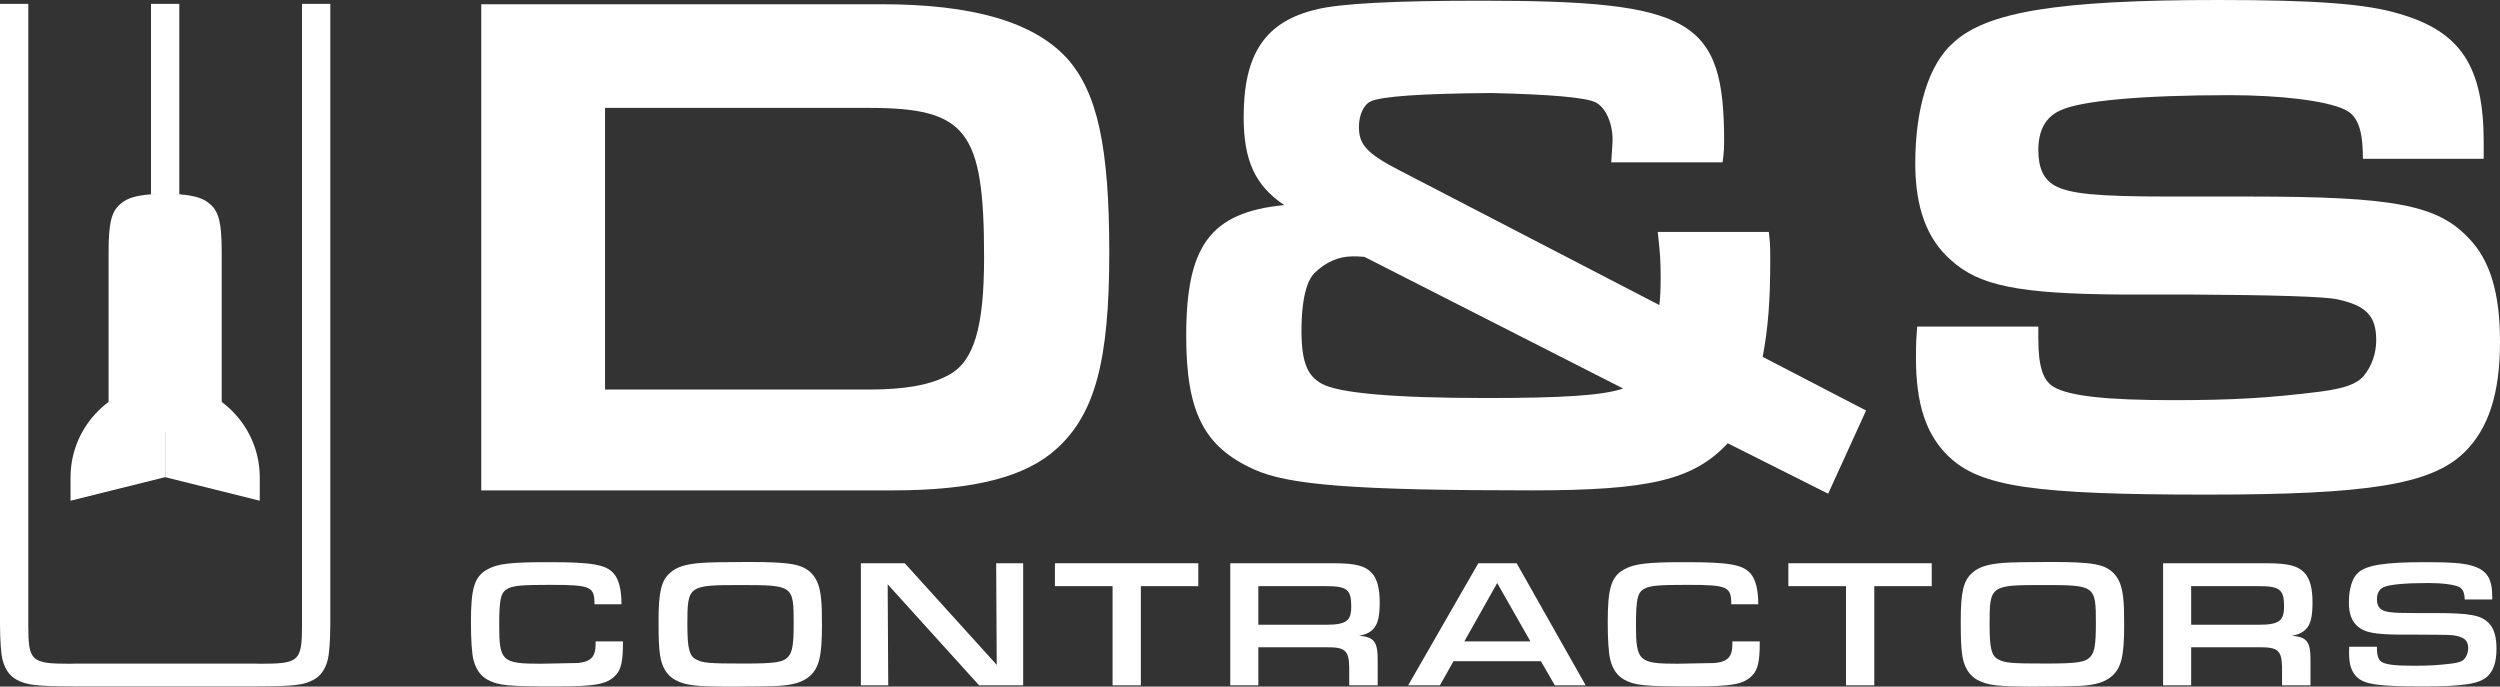 <svg width="142" height="39" viewBox="0 0 142 39" fill="none" xmlns="http://www.w3.org/2000/svg">
<rect x="0" y="0" width="142" height="39" fill="#333333" stroke="none"/>
<path d="M34.367 22.127V6.128H49.34C54.916 6.128 55.896 7.399 55.896 14.629C55.896 18.601 55.317 20.531 53.894 21.295C52.869 21.863 51.422 22.127 49.34 22.127H34.367ZM60.053 25.455C62.206 23.477 63.007 20.467 63.007 14.348C63.007 8.338 62.333 5.244 60.601 3.306C58.702 1.244 55.255 0.241 50.066 0.241H27.336V27.853H50.71C55.317 27.853 58.286 27.091 60.053 25.455Z" fill="white"/>
<path d="M74.648 15.524C75.29 14.885 76.032 14.561 76.854 14.561C76.996 14.561 77.17 14.561 77.502 14.591L92.193 22.067C91.061 22.46 88.787 22.608 84.427 22.608C79.158 22.608 76.002 22.33 75.048 21.781C74.354 21.378 73.924 20.739 73.924 18.805C73.924 16.579 74.378 15.794 74.648 15.524ZM71.201 26.649C73.153 27.56 76.993 27.853 87.005 27.853C93.671 27.853 96.177 27.27 98.137 25.179L103.839 28.042L105.993 23.318L100.119 20.268C100.428 18.654 100.55 17.083 100.55 14.79C100.55 14.224 100.55 13.966 100.508 13.544L100.47 13.172H94.158L94.207 13.629C94.283 14.353 94.325 14.752 94.325 15.754C94.325 16.419 94.306 16.865 94.252 17.328L79.579 9.723C77.548 8.691 77.187 8.165 77.187 7.2C77.187 6.455 77.512 5.916 77.838 5.766C78.454 5.471 80.754 5.311 84.739 5.284L84.774 5.285C88.104 5.364 90.05 5.538 90.615 5.807C91.228 6.096 91.655 7.12 91.587 8.138L91.519 9.22H97.843L97.888 8.858C97.917 8.631 97.931 8.349 97.931 8.043C97.931 1.087 96.123 0.04 84.104 0.04C79.164 0.04 76.114 0.202 74.786 0.533C71.88 1.215 70.64 3.04 70.64 6.638C70.64 9.082 71.268 10.528 72.945 11.648C68.716 12.063 67.377 13.988 67.377 19.087C67.377 23.391 68.379 25.371 71.201 26.649Z" fill="white"/>
<path d="M110.814 14.773C112.405 16.231 114.663 16.688 120.479 16.729H124.365C129.237 16.756 132.035 16.846 132.758 17.001C134.411 17.359 134.969 17.946 134.969 19.327C134.969 20.071 134.717 20.791 134.264 21.347C133.859 21.818 133.176 22.063 131.747 22.25C128.876 22.608 126.785 22.729 123.46 22.729C119.645 22.729 117.547 22.498 116.658 21.981C116.04 21.625 115.777 20.807 115.777 19.247V18.552H108.898L108.869 18.934C108.827 19.472 108.827 20.074 108.827 20.331C108.827 22.964 109.4 24.691 110.688 25.932C112.497 27.649 115.512 28.094 125.353 28.094C134.514 28.094 138.058 27.519 139.941 25.728C141.346 24.37 142 22.362 142 19.408C142 16.649 141.438 14.784 140.237 13.543C138.446 11.631 135.992 11.164 127.73 11.164H123.178C119.115 11.164 117.54 11.011 116.698 10.536C116.07 10.174 115.777 9.534 115.777 8.525C115.777 7.409 116.184 6.657 116.998 6.285C118.12 5.725 121.635 5.405 126.642 5.405C129.542 5.405 132.099 5.721 133.152 6.208C133.673 6.455 134.161 6.918 134.204 8.616L134.215 9.019H141.074V8.084C141.074 3.77 139.77 1.79 136.269 0.781C134.417 0.219 131.537 0 125.998 0C116.927 0 112.844 0.661 110.943 2.431C109.572 3.626 108.787 6.125 108.787 9.288C108.787 11.789 109.452 13.585 110.814 14.773Z" fill="white"/>
<path d="M35.383 36.432H33.83V36.588C33.83 37.305 33.569 37.586 32.818 37.659L30.691 37.7C28.522 37.7 28.355 37.544 28.355 35.528C28.355 34.031 28.439 33.646 28.835 33.438C29.168 33.261 29.638 33.22 31.264 33.22C33.558 33.22 33.767 33.313 33.767 34.322H35.3C35.3 33.48 35.144 32.877 34.841 32.554C34.403 32.066 33.6 31.931 31.192 31.931C28.991 31.931 28.271 32.014 27.677 32.346C26.947 32.752 26.749 33.407 26.749 35.34C26.749 36.318 26.801 37.128 26.895 37.482C27.031 38.012 27.291 38.386 27.688 38.605C28.303 38.937 28.814 38.989 31.588 38.989C33.85 38.989 34.508 38.864 34.987 38.334C35.279 38.023 35.383 37.534 35.383 36.546V36.432Z" fill="white"/>
<path d="M42.057 33.231C45.06 33.231 45.081 33.252 45.081 35.424C45.081 36.599 45.008 37.046 44.768 37.306C44.487 37.618 44.038 37.69 42.245 37.69C40.253 37.69 39.919 37.659 39.534 37.451C39.148 37.254 39.043 36.817 39.043 35.466C39.043 33.262 39.085 33.231 42.057 33.231ZM38.345 38.616C38.939 38.938 39.513 39 41.64 39C42.61 39 43.872 38.98 44.205 38.959C45.081 38.907 45.603 38.74 45.988 38.408C46.52 37.94 46.687 37.275 46.687 35.539C46.687 34.769 46.677 34.395 46.645 34.073C46.583 33.376 46.426 32.929 46.134 32.607C45.613 32.046 44.956 31.921 42.495 31.921C41.223 31.921 40.18 31.942 39.826 31.973C38.929 32.046 38.439 32.202 38.063 32.534C37.563 32.971 37.406 33.615 37.406 35.237C37.406 36.37 37.427 36.745 37.49 37.202C37.584 37.888 37.886 38.366 38.345 38.616Z" fill="white"/>
<path d="M48.898 31.993V38.927H50.452L50.42 33.189L55.613 38.927H58.116V31.993H56.583L56.614 37.763L51.39 31.993H48.898Z" fill="white"/>
<path d="M64.8 38.927V33.293H68.064V31.993H59.92V33.293H63.194V38.927H64.8Z" fill="white"/>
<path d="M75.291 35.486H71.474V33.293H75.322C76.511 33.293 76.751 33.49 76.751 34.447C76.751 35.278 76.459 35.486 75.291 35.486ZM78.065 35.653C78.273 35.393 78.367 34.966 78.367 34.208C78.367 33.417 78.221 32.877 77.919 32.544C77.543 32.139 76.991 31.993 75.771 31.993H69.879V38.927H71.474V36.765H75.343C76.396 36.755 76.615 36.942 76.636 37.888V38.927H78.252V37.555C78.263 36.453 78.065 36.183 77.189 36.11C77.606 36.037 77.856 35.912 78.065 35.653Z" fill="white"/>
<path d="M83.174 36.432L85.041 33.116L86.928 36.432H83.174ZM83.967 31.993L79.983 38.927H81.787L82.559 37.555H87.523L88.315 38.927H90.067L86.146 31.993H83.967Z" fill="white"/>
<path d="M93.404 33.438C93.738 33.261 94.207 33.22 95.834 33.22C98.128 33.22 98.336 33.313 98.336 34.322H99.869C99.869 33.48 99.713 32.877 99.41 32.554C98.972 32.066 98.169 31.931 95.761 31.931C93.56 31.931 92.841 32.014 92.246 32.347C91.517 32.752 91.319 33.407 91.319 35.34C91.319 36.318 91.371 37.129 91.465 37.482C91.6 38.012 91.861 38.386 92.257 38.605C92.872 38.937 93.383 38.989 96.157 38.989C98.42 38.989 99.077 38.865 99.556 38.334C99.849 38.023 99.953 37.534 99.953 36.547V36.432H98.399V36.588C98.399 37.305 98.138 37.586 97.388 37.659L95.26 37.7C93.091 37.7 92.924 37.544 92.924 35.528C92.924 34.031 93.008 33.646 93.404 33.438Z" fill="white"/>
<path d="M106.459 38.927V33.293H109.723V31.993H101.579V33.293H104.853V38.927H106.459Z" fill="white"/>
<path d="M118.733 37.305C118.452 37.617 118.003 37.689 116.21 37.689C114.218 37.689 113.884 37.658 113.498 37.45C113.113 37.253 113.008 36.816 113.008 35.465C113.008 33.261 113.05 33.23 116.022 33.23C119.025 33.23 119.046 33.251 119.046 35.423C119.046 36.598 118.973 37.045 118.733 37.305ZM116.46 31.92C115.188 31.92 114.145 31.941 113.79 31.972C112.893 32.045 112.403 32.201 112.028 32.533C111.527 32.97 111.371 33.614 111.371 35.236C111.371 36.369 111.392 36.743 111.454 37.201C111.548 37.887 111.851 38.365 112.309 38.615C112.904 38.937 113.478 38.999 115.605 38.999C116.575 38.999 117.836 38.978 118.17 38.958C119.046 38.906 119.567 38.74 119.953 38.407C120.485 37.939 120.652 37.274 120.652 35.538C120.652 34.768 120.641 34.394 120.61 34.072C120.548 33.375 120.391 32.928 120.099 32.606C119.578 32.045 118.921 31.92 116.46 31.92Z" fill="white"/>
<path d="M128.275 35.486H124.458V33.293H128.306C129.495 33.293 129.735 33.49 129.735 34.447C129.735 35.278 129.442 35.486 128.275 35.486ZM131.048 35.653C131.257 35.393 131.351 34.966 131.351 34.208C131.351 33.417 131.205 32.877 130.902 32.544C130.527 32.139 129.974 31.993 128.754 31.993H122.863V38.927H124.458V36.765H128.327C129.38 36.755 129.599 36.942 129.62 37.888V38.927H131.236V37.555C131.247 36.453 131.048 36.183 130.172 36.11C130.59 36.037 130.84 35.912 131.048 35.653Z" fill="white"/>
<path d="M133.437 36.734C133.426 36.869 133.426 37.025 133.426 37.087C133.426 37.742 133.562 38.158 133.874 38.459C134.312 38.875 135.095 38.989 137.597 38.989C139.943 38.989 140.84 38.844 141.299 38.407C141.643 38.075 141.8 37.575 141.8 36.848C141.8 36.162 141.664 35.704 141.372 35.403C140.934 34.935 140.298 34.821 138.213 34.821H137.034C135.939 34.821 135.543 34.779 135.303 34.644C135.105 34.53 135.011 34.332 135.011 34.031C135.011 33.708 135.136 33.469 135.387 33.355C135.699 33.199 136.617 33.116 137.931 33.116C138.703 33.116 139.37 33.199 139.662 33.334C139.881 33.438 139.985 33.646 139.996 34.051H141.56V33.916C141.56 32.846 141.257 32.378 140.392 32.128C139.912 31.983 139.161 31.931 137.764 31.931C135.47 31.931 134.406 32.097 133.937 32.534C133.603 32.825 133.416 33.459 133.416 34.228C133.416 34.842 133.572 35.278 133.906 35.569C134.292 35.923 134.865 36.037 136.335 36.047H137.336C139.234 36.058 139.245 36.058 139.537 36.12C140.016 36.224 140.194 36.422 140.194 36.827C140.194 37.045 140.121 37.253 139.985 37.42C139.86 37.565 139.662 37.638 139.266 37.69C138.515 37.783 137.973 37.815 137.107 37.815C136.085 37.815 135.543 37.752 135.293 37.607C135.095 37.492 135.011 37.253 135.011 36.806V36.734H133.437Z" fill="white"/>
<path d="M9.38 21.767V27.102L4.006 28.441V27.124C4.006 24.166 6.412 21.767 9.38 21.767Z" fill="white"/>
<path d="M9.38 21.767V27.102L14.755 28.441V27.124C14.755 24.166 12.348 21.767 9.38 21.767Z" fill="white"/>
<path d="M17.154 0.221V35.528C17.154 37.544 16.988 37.701 14.819 37.701L14.443 37.693H4.317L3.941 37.701C1.772 37.701 1.607 37.544 1.607 35.528V0.221H0V35.46C0.004 36.384 0.056 37.143 0.147 37.482C0.281 38.011 0.542 38.387 0.939 38.604C1.512 38.914 1.995 38.98 4.317 38.987H14.443C16.765 38.98 17.249 38.914 17.822 38.604C18.219 38.387 18.479 38.011 18.614 37.482C18.705 37.143 18.756 36.384 18.761 35.46V0.221H17.154Z" fill="white"/>
<path d="M10.184 0.221V11.053H10.173C10.022 11.038 9.747 11.028 9.381 11.02C9.015 11.028 8.74 11.038 8.587 11.053H8.577V0.221H10.184Z" fill="white"/>
<path d="M12.592 14.3V24.521H6.168V14.3C6.168 12.677 6.325 12.032 6.825 11.596C7.1 11.352 7.437 11.203 7.952 11.113C8.136 11.082 8.343 11.055 8.577 11.036H8.587C8.74 11.021 9.015 11.011 9.381 11.003C9.747 11.011 10.022 11.021 10.173 11.036H10.183C10.417 11.055 10.624 11.079 10.808 11.113C11.323 11.203 11.66 11.352 11.937 11.596C12.435 12.032 12.592 12.677 12.592 14.3Z" fill="white"/>
<path d="M10.184 11.003V11.053H10.173C10.022 11.038 9.747 11.028 9.381 11.02C9.015 11.028 8.74 11.038 8.587 11.053H8.577V11.003H10.184Z" fill="white"/>
</svg>
